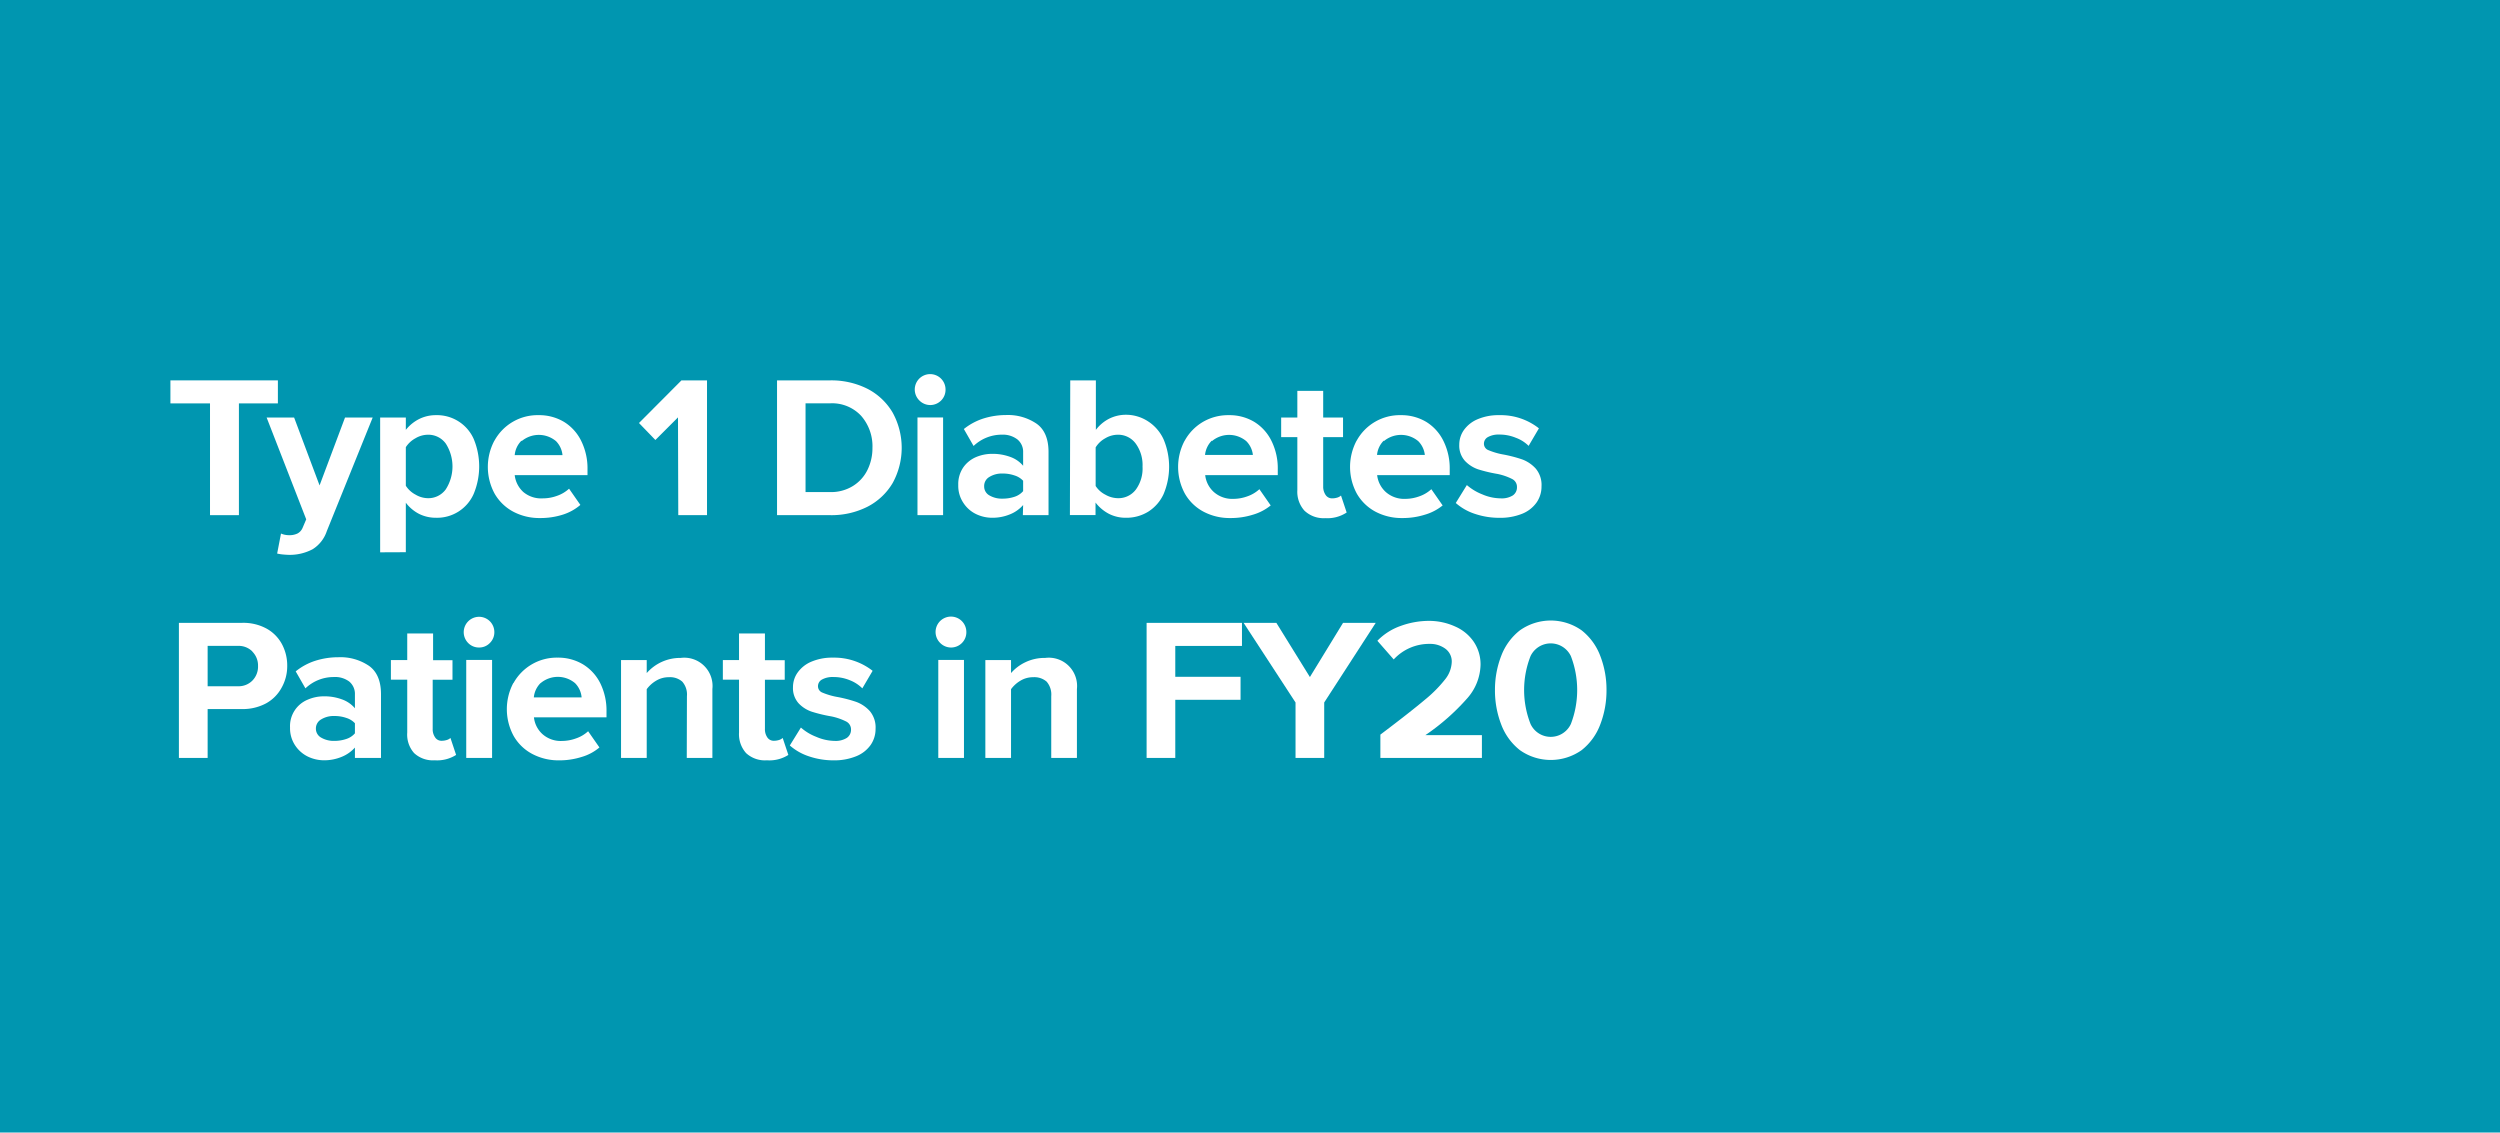 <svg id="Layer_1" data-name="Layer 1" xmlns="http://www.w3.org/2000/svg" viewBox="0 0 442 200.23"><defs><style>.cls-1{fill:#0096b0;}.cls-2{fill:#fff;}</style></defs><title>CCH_AccomplishmentReports_ImageSlice_ProgramData_Endo</title><path class="cls-1" d="M0,0H442V200.23H0Z"/><path class="cls-2" d="M37.13,71.32h-7V67.25h19v4.07H42.24V91.08H37.13Z"/><path class="cls-2" d="M51.1,94.62a3.22,3.22,0,0,0,1.5-.3,2,2,0,0,0,.9-1l.64-1.5-7-18H52l4.5,12,4.5-12h4.89L57.78,93.9a6,6,0,0,1-2.5,3.2,8.63,8.63,0,0,1-4,1q-.5,0-1.17-.06A8.49,8.49,0,0,1,49,97.87l.68-3.54A3.51,3.51,0,0,0,51.1,94.62Z"/><path class="cls-2" d="M67.21,97.65V73.82h4.54V76a7.12,7.12,0,0,1,2.38-1.93,6.57,6.57,0,0,1,2.94-.67,7.1,7.1,0,0,1,6.67,4.18,12.64,12.64,0,0,1,0,9.76,7.07,7.07,0,0,1-6.67,4.2,6.65,6.65,0,0,1-2.93-.66,6.87,6.87,0,0,1-2.39-2v8.75Zm11.6-19.23a3.8,3.8,0,0,0-3.16-1.56,4.38,4.38,0,0,0-2.22.64,4.71,4.71,0,0,0-1.68,1.56v6.82a4.53,4.53,0,0,0,1.7,1.56,4.39,4.39,0,0,0,2.2.64,3.8,3.8,0,0,0,3.16-1.56,7.49,7.49,0,0,0,0-8.1Z"/><path class="cls-2" d="M87.43,77.89a8.68,8.68,0,0,1,7.79-4.49,8.54,8.54,0,0,1,4.5,1.19A8.17,8.17,0,0,1,102.78,78a10.93,10.93,0,0,1,1.09,5v1H91a4.74,4.74,0,0,0,1.54,3A4.9,4.9,0,0,0,96,88.11a7.31,7.31,0,0,0,2.52-.46,6.06,6.06,0,0,0,2.09-1.25l2,2.87A8.84,8.84,0,0,1,99.47,91a13,13,0,0,1-4,.59,9.88,9.88,0,0,1-4.72-1.12,8.3,8.3,0,0,1-3.3-3.19,9.91,9.91,0,0,1-.06-9.34Zm4.79,0A4.11,4.11,0,0,0,91,80.47h8.45A4.08,4.08,0,0,0,98.31,78a4.73,4.73,0,0,0-6.09,0Z"/><path class="cls-2" d="M119.87,73.79l-4,4-2.9-3,7.51-7.54H125V91.08h-5.08Z"/><path class="cls-2" d="M137.38,67.25h9.39a14.21,14.21,0,0,1,6.58,1.48,11,11,0,0,1,4.46,4.2,12.92,12.92,0,0,1,0,12.49,11,11,0,0,1-4.46,4.18,14.08,14.08,0,0,1-6.58,1.48h-9.39ZM146.77,87a7.34,7.34,0,0,0,4-1.06,6.9,6.9,0,0,0,2.59-2.84,8.72,8.72,0,0,0,.89-3.92,8.16,8.16,0,0,0-2-5.66,7,7,0,0,0-5.51-2.21h-4.32V87Z"/><path class="cls-2" d="M162.55,70.81a2.72,2.72,0,1,1,4.62-1.91,2.67,2.67,0,0,1-.78,1.91,2.7,2.7,0,0,1-3.84,0Zm-.34,3h4.53V91.08h-4.53Z"/><path class="cls-2" d="M180.89,89.29a6.07,6.07,0,0,1-2.34,1.65,8.07,8.07,0,0,1-3.12.6,6.58,6.58,0,0,1-2.84-.64,5.54,5.54,0,0,1-2.27-2,5.42,5.42,0,0,1-.9-3.14,5.21,5.21,0,0,1,.9-3.14,5.29,5.29,0,0,1,2.25-1.81,7.3,7.3,0,0,1,2.86-.57,9,9,0,0,1,3.18.54,5.24,5.24,0,0,1,2.28,1.57V80a2.83,2.83,0,0,0-1-2.3,4.21,4.21,0,0,0-2.76-.85,7.2,7.2,0,0,0-5,2l-1.72-3A10.8,10.8,0,0,1,173.84,74a13.34,13.34,0,0,1,4-.62,9,9,0,0,1,5.43,1.53c1.41,1,2.11,2.69,2.11,5V91.08h-4.54Zm0-4.29a3.47,3.47,0,0,0-1.52-.94,6.33,6.33,0,0,0-2.12-.34,4.17,4.17,0,0,0-2.32.6A1.84,1.84,0,0,0,174,86a1.8,1.8,0,0,0,.93,1.59,4.34,4.34,0,0,0,2.32.57,6.59,6.59,0,0,0,2.12-.33,3.39,3.39,0,0,0,1.52-1Z"/><path class="cls-2" d="M189.22,67.25h4.53V76a6.87,6.87,0,0,1,2.4-2,6.62,6.62,0,0,1,2.93-.67A7.14,7.14,0,0,1,203,74.51a7.48,7.48,0,0,1,2.72,3.16,12.47,12.47,0,0,1,0,9.69A7.24,7.24,0,0,1,203,90.47a7.34,7.34,0,0,1-3.93,1.07,6.5,6.5,0,0,1-3-.69,7.15,7.15,0,0,1-2.38-2v2.21h-4.53Zm6.21,20.21a4.55,4.55,0,0,0,2.22.62,3.85,3.85,0,0,0,3.18-1.54A6.32,6.32,0,0,0,202,82.49a6.42,6.42,0,0,0-1.21-4.07,3.84,3.84,0,0,0-3.18-1.56,4.38,4.38,0,0,0-2.22.64,4.55,4.55,0,0,0-1.68,1.6v6.82A4.42,4.42,0,0,0,195.43,87.46Z"/><path class="cls-2" d="M209.47,77.89a8.7,8.7,0,0,1,3.18-3.28,8.84,8.84,0,0,1,4.61-1.21,8.54,8.54,0,0,1,4.5,1.19A8.17,8.17,0,0,1,224.82,78a10.93,10.93,0,0,1,1.09,5v1H213.08a4.69,4.69,0,0,0,1.54,3,4.9,4.9,0,0,0,3.43,1.2,7.31,7.31,0,0,0,2.52-.46,6.06,6.06,0,0,0,2.09-1.25l2,2.87A8.92,8.92,0,0,1,221.51,91a13,13,0,0,1-4,.59,9.88,9.88,0,0,1-4.72-1.12,8.24,8.24,0,0,1-3.3-3.19,9.91,9.91,0,0,1-.06-9.34Zm4.79,0a4.18,4.18,0,0,0-1.21,2.54h8.46A4.08,4.08,0,0,0,220.35,78a4.73,4.73,0,0,0-6.09,0Z"/><path class="cls-2" d="M230.62,90.28a5,5,0,0,1-1.25-3.63V77.29h-2.86V73.82h2.86V69.11h4.57v4.71h3.51v3.47h-3.51V86a2.57,2.57,0,0,0,.43,1.51,1.35,1.35,0,0,0,1.15.6,3.12,3.12,0,0,0,.93-.14,1.74,1.74,0,0,0,.64-.36l1,3a6.16,6.16,0,0,1-3.78,1A4.92,4.92,0,0,1,230.62,90.28Z"/><path class="cls-2" d="M239.87,77.89a8.68,8.68,0,0,1,7.79-4.49,8.54,8.54,0,0,1,4.5,1.19A8.17,8.17,0,0,1,255.22,78a10.93,10.93,0,0,1,1.09,5v1H243.48a4.74,4.74,0,0,0,1.54,3,4.9,4.9,0,0,0,3.43,1.2,7.31,7.31,0,0,0,2.52-.46,6.06,6.06,0,0,0,2.09-1.25l2,2.87A8.84,8.84,0,0,1,251.91,91a13,13,0,0,1-4,.59,9.88,9.88,0,0,1-4.72-1.12,8.3,8.3,0,0,1-3.3-3.19,9.91,9.91,0,0,1-.06-9.34Zm4.79,0a4.11,4.11,0,0,0-1.2,2.54h8.45A4.08,4.08,0,0,0,250.75,78a4.73,4.73,0,0,0-6.09,0Z"/><path class="cls-2" d="M259.34,85.76a9.29,9.29,0,0,0,2.72,1.64,8.38,8.38,0,0,0,3.25.71,3.7,3.7,0,0,0,2.16-.52,1.72,1.72,0,0,0,.73-1.47,1.55,1.55,0,0,0-.85-1.43,10.27,10.27,0,0,0-2.61-.9,25.66,25.66,0,0,1-3.43-.82A5.76,5.76,0,0,1,259,81.48a4,4,0,0,1-1-2.87,4.46,4.46,0,0,1,.84-2.61,5.68,5.68,0,0,1,2.45-1.9,9.36,9.36,0,0,1,3.79-.7,10.91,10.91,0,0,1,7,2.33l-1.82,3.1A6.26,6.26,0,0,0,268,77.4a7.51,7.51,0,0,0-2.91-.57,3.88,3.88,0,0,0-2,.43,1.33,1.33,0,0,0-.73,1.19,1.21,1.21,0,0,0,.8,1.14,12.44,12.44,0,0,0,2.48.74,23.67,23.67,0,0,1,3.47.89,6.05,6.05,0,0,1,2.43,1.65,4.5,4.5,0,0,1,1,3.12,4.94,4.94,0,0,1-.87,2.85,5.76,5.76,0,0,1-2.57,2,10.31,10.31,0,0,1-4,.71,13.46,13.46,0,0,1-4.31-.69,9.63,9.63,0,0,1-3.41-1.93Z"/><path class="cls-2" d="M31.63,110.12H42.78a8.58,8.58,0,0,1,4.32,1,6.85,6.85,0,0,1,2.75,2.77,8,8,0,0,1,.93,3.87,7.75,7.75,0,0,1-1,3.84,6.89,6.89,0,0,1-2.75,2.76,8.68,8.68,0,0,1-4.3,1H36.71V134H31.63Zm13,5.07a3.42,3.42,0,0,0-2.5-1H36.71v7.14H42.1a3.41,3.41,0,0,0,2.52-1,3.52,3.52,0,0,0,1-2.58A3.46,3.46,0,0,0,44.6,115.19Z"/><path class="cls-2" d="M62.75,132.17a6.32,6.32,0,0,1-2.34,1.64,8.12,8.12,0,0,1-3.13.61,6.65,6.65,0,0,1-2.84-.65,5.67,5.67,0,0,1-2.27-2,5.47,5.47,0,0,1-.89-3.14,5.05,5.05,0,0,1,3.15-4.94,7.09,7.09,0,0,1,2.85-.58,8.91,8.91,0,0,1,3.18.54,5.36,5.36,0,0,1,2.29,1.57v-2.42a2.84,2.84,0,0,0-1-2.3A4.17,4.17,0,0,0,59,119.7a7.24,7.24,0,0,0-5,2l-1.72-3a10.65,10.65,0,0,1,3.48-1.88,13.4,13.4,0,0,1,4.06-.62,9,9,0,0,1,5.43,1.53c1.4,1,2.11,2.69,2.11,5V134H62.75Zm0-4.3a3.47,3.47,0,0,0-1.52-.94,6.33,6.33,0,0,0-2.12-.34,4.22,4.22,0,0,0-2.33.6,1.84,1.84,0,0,0-.93,1.63,1.8,1.8,0,0,0,.93,1.59,4.4,4.4,0,0,0,2.33.58,6.59,6.59,0,0,0,2.12-.34,3.39,3.39,0,0,0,1.52-1Z"/><path class="cls-2" d="M73.22,133.15A4.91,4.91,0,0,1,72,129.52v-9.36H69.11V116.7H72V112h4.57v4.72H80v3.46h-3.5v8.68a2.48,2.48,0,0,0,.43,1.51,1.32,1.32,0,0,0,1.14.6,3.12,3.12,0,0,0,.93-.14,1.66,1.66,0,0,0,.64-.36l1,3a6.28,6.28,0,0,1-3.79.95A4.86,4.86,0,0,1,73.22,133.15Z"/><path class="cls-2" d="M82.77,113.68a2.72,2.72,0,0,1,1.91-4.63,2.7,2.7,0,0,1,2.72,2.72,2.64,2.64,0,0,1-.79,1.91,2.6,2.6,0,0,1-1.93.8A2.65,2.65,0,0,1,82.77,113.68Zm-.34,3H87V134H82.43Z"/><path class="cls-2" d="M90.79,120.76a8.73,8.73,0,0,1,7.79-4.49,8.54,8.54,0,0,1,4.5,1.19,8.17,8.17,0,0,1,3.06,3.36,10.93,10.93,0,0,1,1.09,5v1H94.4a4.67,4.67,0,0,0,1.54,3A4.86,4.86,0,0,0,99.37,131a7.33,7.33,0,0,0,2.52-.47,5.91,5.91,0,0,0,2.09-1.25l2,2.87a8.53,8.53,0,0,1-3.15,1.68,13,13,0,0,1-4,.6,9.89,9.89,0,0,1-4.72-1.13,8.17,8.17,0,0,1-3.3-3.19,9.91,9.91,0,0,1-.06-9.34Zm4.79,0a4.11,4.11,0,0,0-1.2,2.54h8.45a4.08,4.08,0,0,0-1.16-2.52,4.73,4.73,0,0,0-6.09,0Z"/><path class="cls-2" d="M121.45,123.08a3.43,3.43,0,0,0-.83-2.57,3.27,3.27,0,0,0-2.35-.78,4.3,4.3,0,0,0-2.27.62,5.59,5.59,0,0,0-1.66,1.5V134H109.8V116.7h4.54V119a7.87,7.87,0,0,1,6-2.68,5,5,0,0,1,5.61,5.5V134h-4.53Z"/><path class="cls-2" d="M131.91,133.15a5,5,0,0,1-1.25-3.63v-9.36H127.8V116.7h2.86V112h4.58v4.72h3.5v3.46h-3.5v8.68a2.54,2.54,0,0,0,.42,1.51,1.35,1.35,0,0,0,1.15.6,3.12,3.12,0,0,0,.93-.14,1.74,1.74,0,0,0,.64-.36l1,3a6.22,6.22,0,0,1-3.78.95A4.9,4.9,0,0,1,131.91,133.15Z"/><path class="cls-2" d="M141.6,128.63a8.89,8.89,0,0,0,2.71,1.64,8.41,8.41,0,0,0,3.25.72,3.7,3.7,0,0,0,2.16-.53,1.73,1.73,0,0,0,.74-1.47,1.56,1.56,0,0,0-.86-1.43,10.68,10.68,0,0,0-2.61-.9,26,26,0,0,1-3.43-.82,5.66,5.66,0,0,1-2.36-1.49,4,4,0,0,1-1-2.87,4.43,4.43,0,0,1,.84-2.6,5.63,5.63,0,0,1,2.45-1.91,9.36,9.36,0,0,1,3.79-.7,11,11,0,0,1,7,2.33l-1.82,3.1a6.4,6.4,0,0,0-2.2-1.43,7.48,7.48,0,0,0-2.91-.57,3.88,3.88,0,0,0-2,.43,1.33,1.33,0,0,0-.73,1.19,1.2,1.2,0,0,0,.8,1.14,12.44,12.44,0,0,0,2.48.74,23.67,23.67,0,0,1,3.47.89,6.05,6.05,0,0,1,2.43,1.65,4.5,4.5,0,0,1,1,3.12,4.94,4.94,0,0,1-.87,2.85,5.76,5.76,0,0,1-2.57,2,10.27,10.27,0,0,1-4,.72,13.47,13.47,0,0,1-4.31-.7,9.72,9.72,0,0,1-3.41-1.93Z"/><path class="cls-2" d="M166.23,113.68a2.72,2.72,0,1,1,4.62-1.91,2.67,2.67,0,0,1-.78,1.91,2.7,2.7,0,0,1-3.84,0Zm-.34,3h4.54V134h-4.54Z"/><path class="cls-2" d="M185.86,123.08a3.47,3.47,0,0,0-.82-2.57,3.31,3.31,0,0,0-2.36-.78,4.3,4.3,0,0,0-2.27.62,5.59,5.59,0,0,0-1.66,1.5V134h-4.54V116.7h4.54V119a7.75,7.75,0,0,1,2.5-1.9,7.87,7.87,0,0,1,3.54-.78,5,5,0,0,1,5.61,5.5V134h-4.54Z"/><path class="cls-2" d="M202.72,110.12h16.86v4.08H207.79v5.46h11.54v4.07H207.79V134h-5.07Z"/><path class="cls-2" d="M229.05,124.2l-9.18-14.08h5.79l5.93,9.58,5.86-9.58h5.78l-9.11,14.08V134h-5.07Z"/><path class="cls-2" d="M244.05,129.88q5.3-4,7.85-6.15a22.94,22.94,0,0,0,3.66-3.7,5.21,5.21,0,0,0,1.11-3,2.78,2.78,0,0,0-1.15-2.35,4.51,4.51,0,0,0-2.75-.84,8.51,8.51,0,0,0-6.36,2.75l-2.89-3.3a10.65,10.65,0,0,1,4.13-2.63,14.72,14.72,0,0,1,5-.89,11.14,11.14,0,0,1,4.63,1,7.68,7.68,0,0,1,3.28,2.7,7.11,7.11,0,0,1,1.2,4.12,9.25,9.25,0,0,1-2.36,5.88,39.17,39.17,0,0,1-7.39,6.5H262V134H244.05Z"/><path class="cls-2" d="M265.4,116a10.43,10.43,0,0,1,3.31-4.55,9.45,9.45,0,0,1,10.93,0,10.42,10.42,0,0,1,3.3,4.55,16.49,16.49,0,0,1,1.09,6,16.65,16.65,0,0,1-1.09,6.05,10.42,10.42,0,0,1-3.3,4.57,9.45,9.45,0,0,1-10.93,0,10.44,10.44,0,0,1-3.31-4.57,16.65,16.65,0,0,1-1.09-6.05A16.49,16.49,0,0,1,265.4,116Zm12.33,0a3.95,3.95,0,0,0-7.13,0,16.41,16.41,0,0,0,0,12,3.93,3.93,0,0,0,7.13,0,16.69,16.69,0,0,0,0-12Z"/></svg>